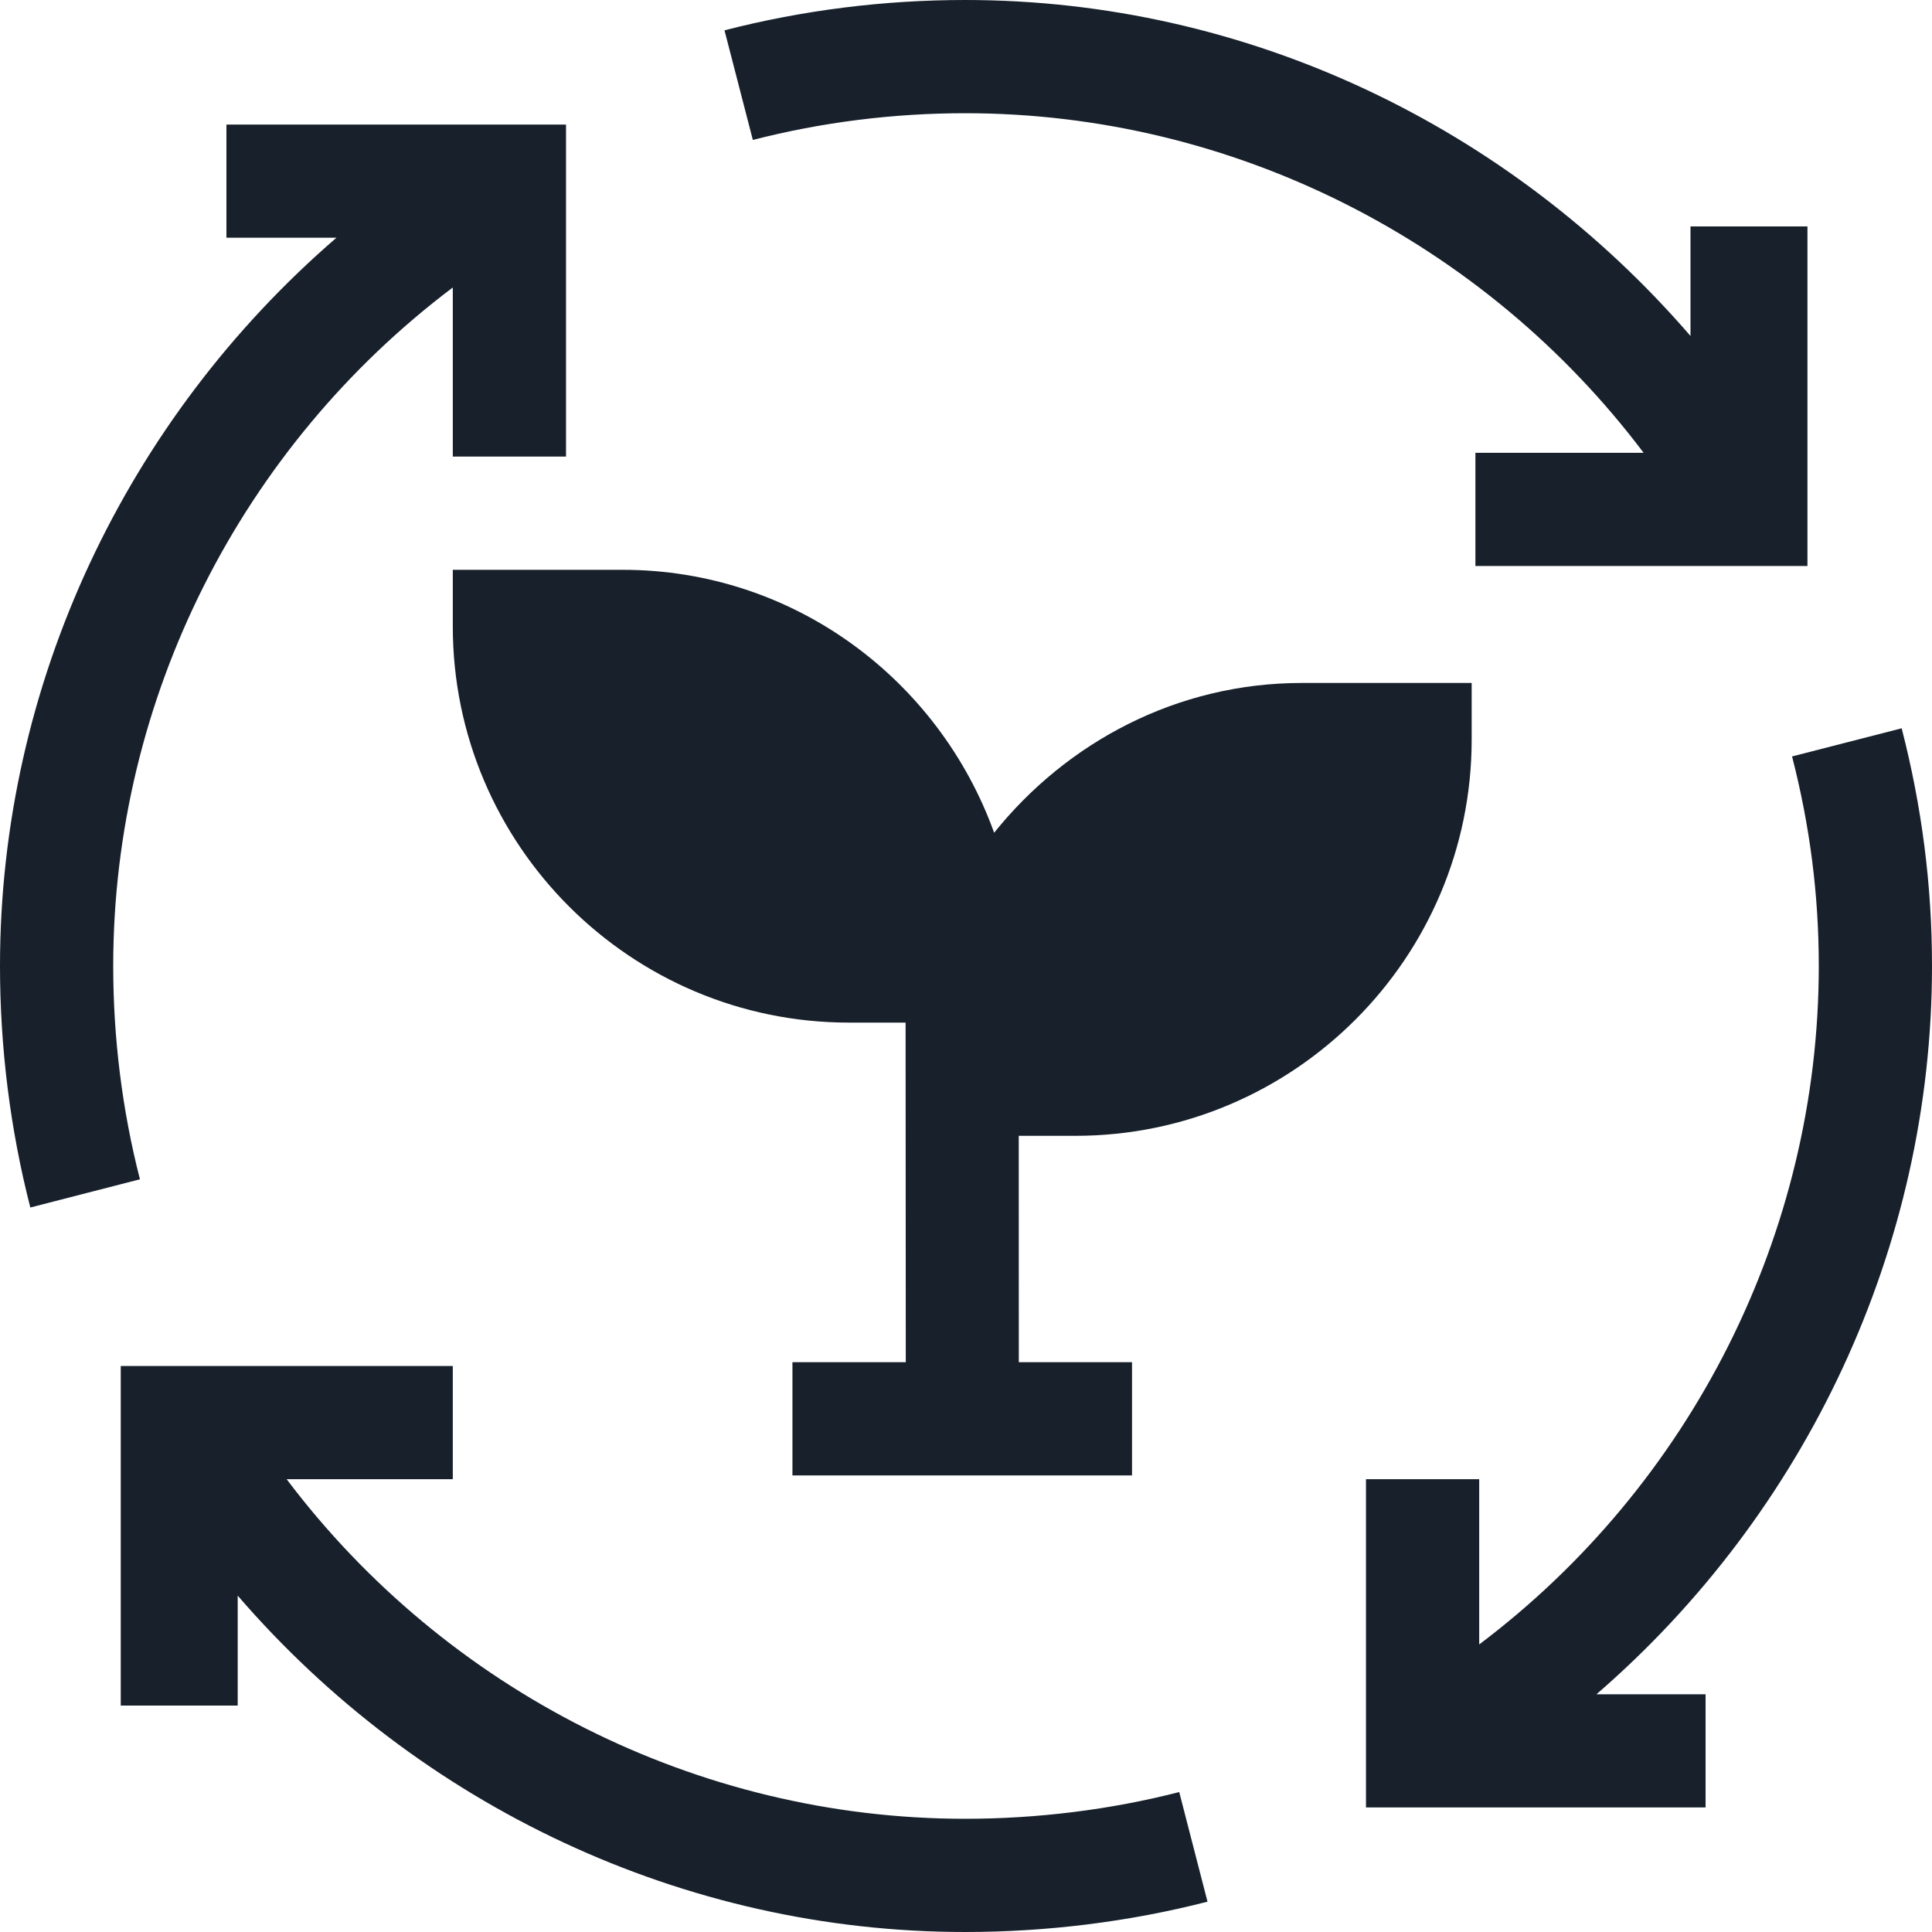 <svg xmlns="http://www.w3.org/2000/svg" width="30" height="30" viewBox="0 0 30 30" fill="none"><g clip-path="url(#clip0_320_1894)"><path d="M22.91 8.789H28.066V3.516H26.25V5.217C23.438 1.961 19.363 0 14.987 0C13.724 0 12.465 0.158 11.25 0.471L11.69 2.173C12.759 1.898 13.871 1.758 14.987 1.758C19.145 1.758 23.048 3.749 25.522 7.031H22.91V8.789Z" fill="#17202B"></path><path d="M7.031 21.211H1.875V26.484H3.691V24.777C6.504 28.037 10.608 30 14.987 30C16.25 30 17.535 29.842 18.75 29.529L18.311 27.827C17.241 28.102 16.103 28.242 14.987 28.242C10.829 28.242 6.926 26.251 4.451 22.969H7.031V21.211Z" fill="#17202B"></path><path d="M28.242 15C28.242 19.158 26.251 23.062 22.969 25.535V22.969H21.211V28.066H26.484V26.309H24.789C28.04 23.497 30 19.374 30 15C30 13.739 29.842 12.525 29.529 11.309L27.827 11.746C28.103 12.819 28.242 13.886 28.242 15Z" fill="#17202B"></path><path d="M22.852 11.484V10.605H20.215C18.277 10.605 16.565 11.525 15.437 12.931C14.582 10.559 12.331 8.848 9.668 8.848H7.031V9.727C7.031 13.119 9.792 15.879 13.184 15.879H14.062L14.065 21.152H12.305V22.91H17.578V21.152H15.82L15.819 17.637H16.699C20.091 17.637 22.852 14.876 22.852 11.484Z" fill="#17202B"></path><path d="M2.173 18.312C1.897 17.239 1.758 16.114 1.758 15C1.758 10.841 3.749 6.937 7.031 4.464V7.09H8.789V1.934H3.516V3.691H5.225C1.965 6.503 0 10.62 0 15C0 16.262 0.158 17.534 0.471 18.75L2.173 18.312Z" fill="#17202B"></path></g><defs><clipPath id="clip0_320_1894"><rect width="30" height="30" fill="white"></rect></clipPath></defs></svg>